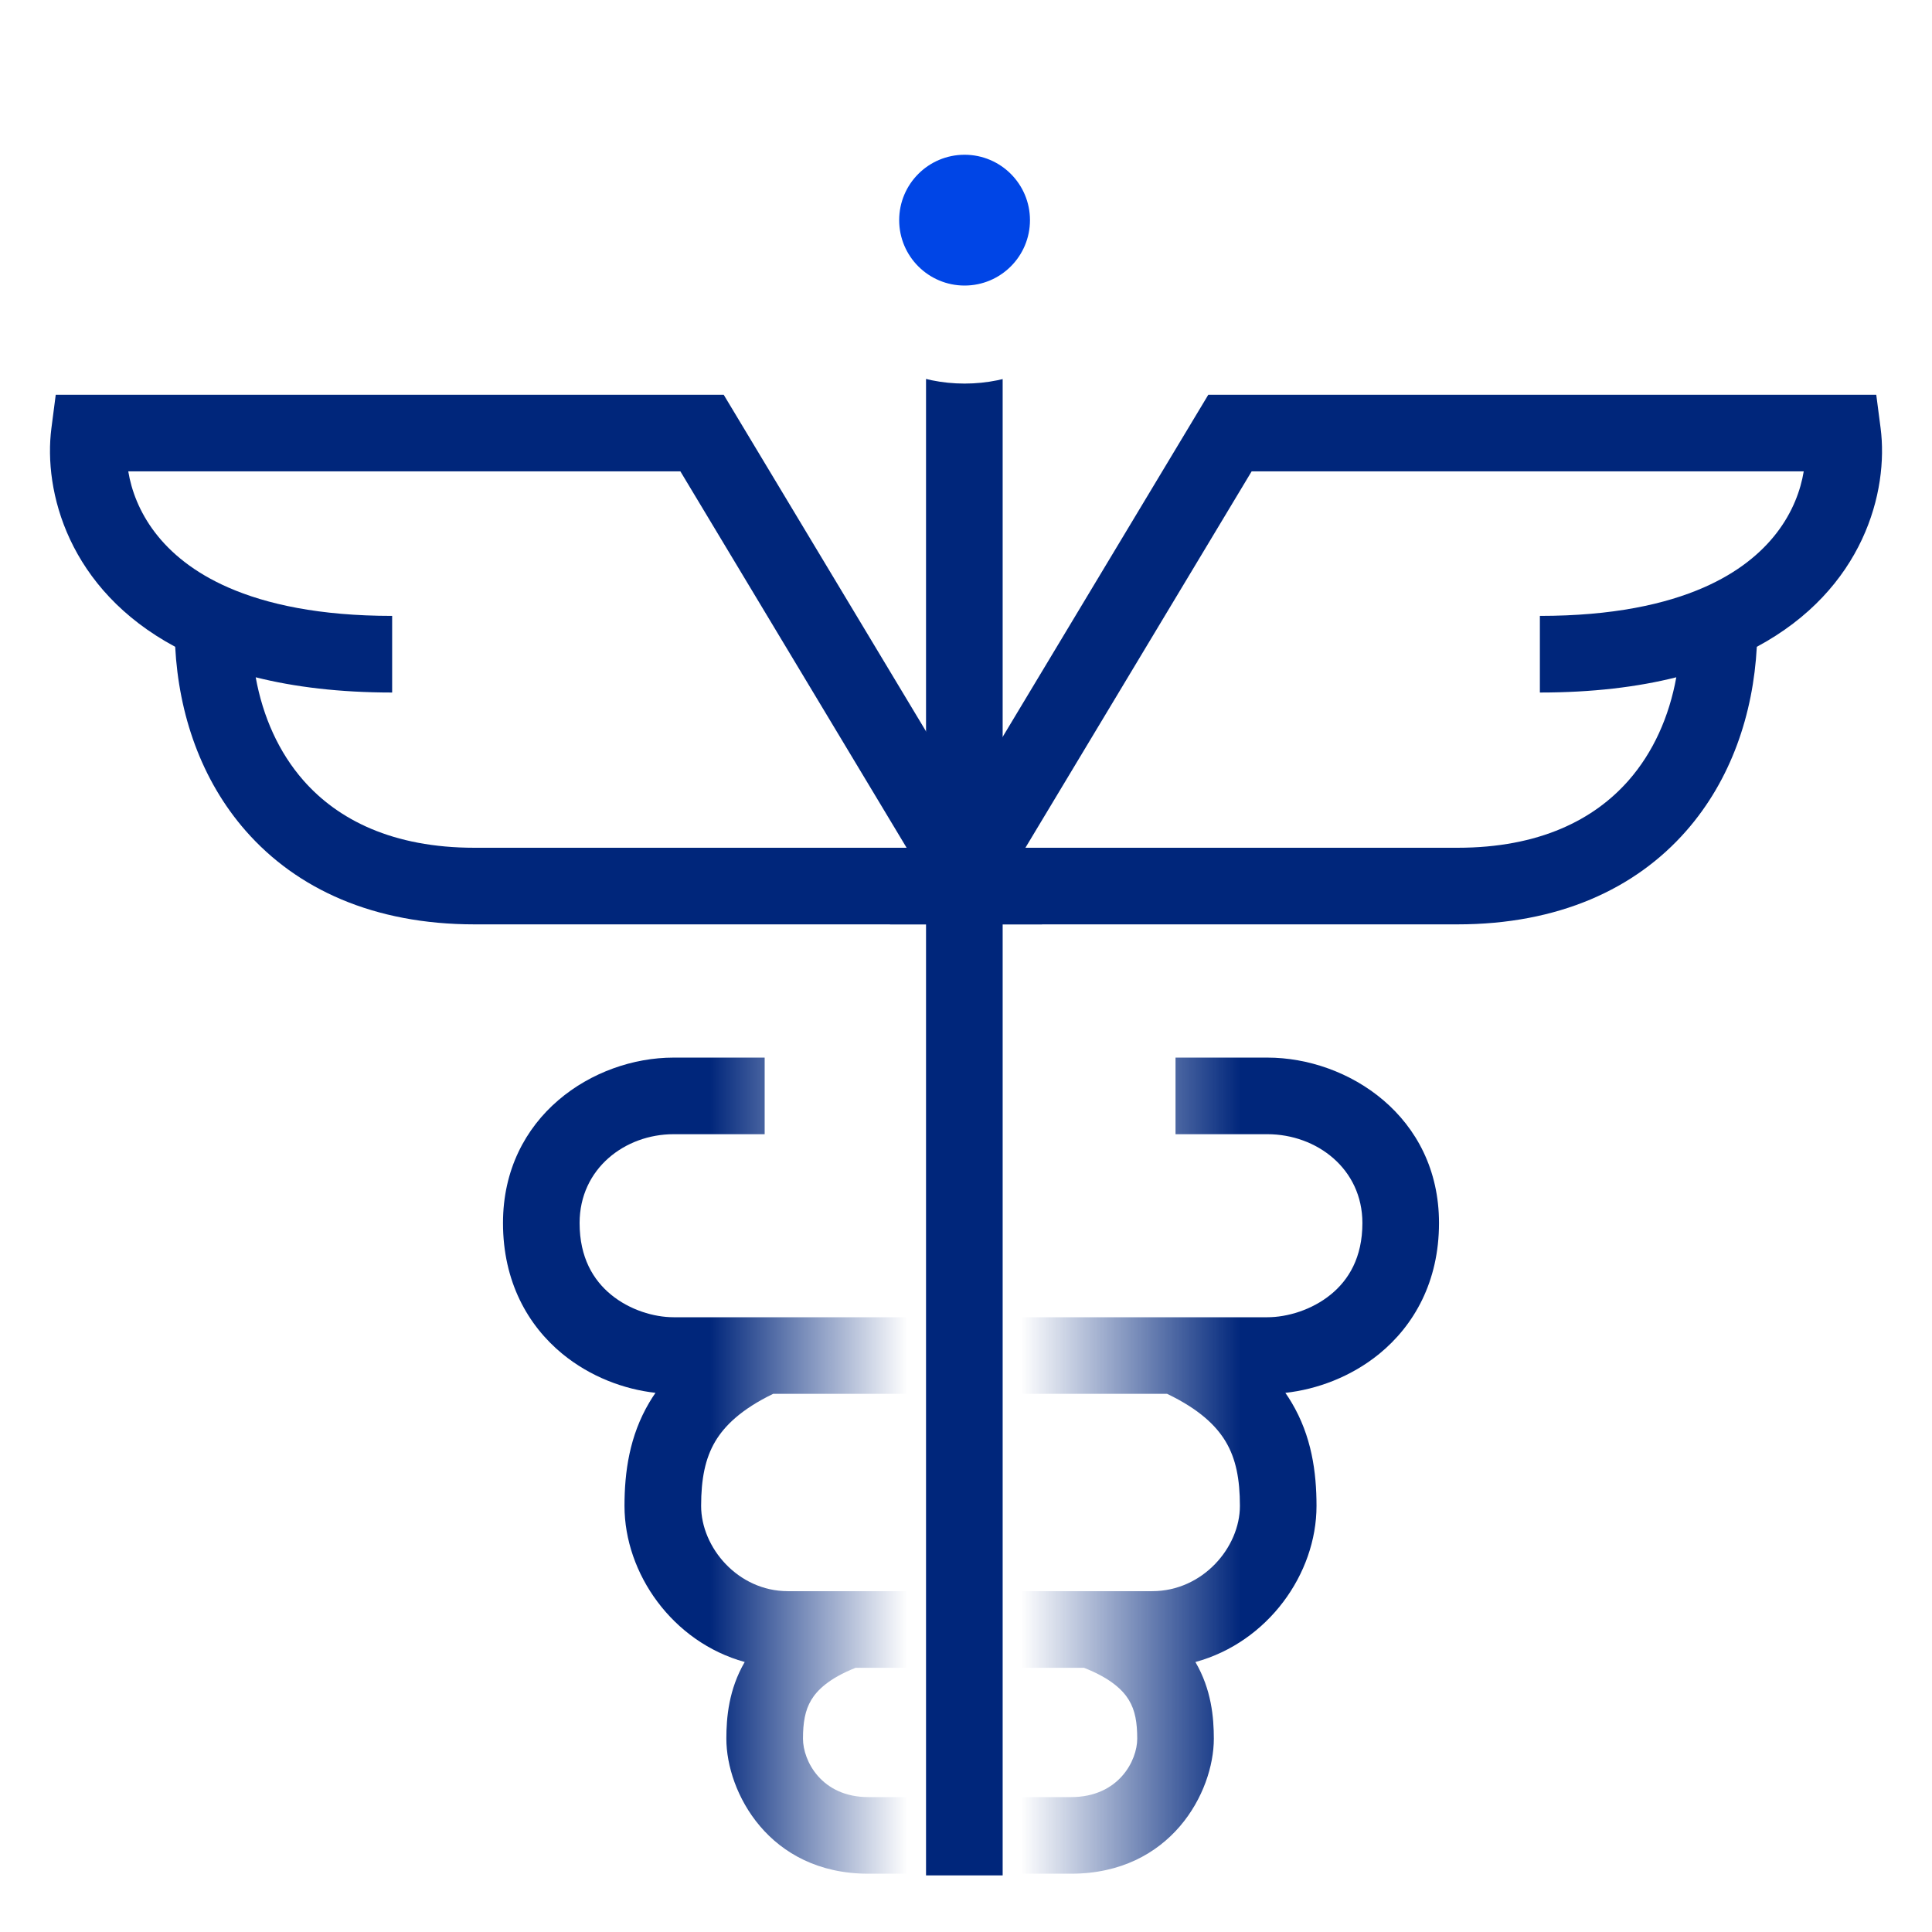 <svg xmlns="http://www.w3.org/2000/svg" width="80" height="80" viewBox="0 0 80 80" fill="none"><path fill-rule="evenodd" clip-rule="evenodd" d="M38.345 77.656L38.345 6.208L41.518 6.208L41.518 77.656L38.345 77.656Z" fill="#00267B"></path><path fill-rule="evenodd" clip-rule="evenodd" d="M2.308 16.346H29.967L43.149 38.276H19.65C15.473 38.276 12.289 36.813 10.177 34.406C8.321 32.29 7.403 29.569 7.254 26.783C2.82 24.403 1.791 20.332 2.129 17.728L2.308 16.346ZM10.588 28.045C10.886 29.686 11.548 31.158 12.562 32.314C13.993 33.945 16.261 35.104 19.65 35.104H37.541L28.173 19.518H5.311C5.572 21.095 6.623 23.089 9.456 24.328C11.038 25.02 13.231 25.503 16.238 25.503V28.676C14.074 28.676 12.201 28.45 10.588 28.045Z" fill="#00267B"></path><path fill-rule="evenodd" clip-rule="evenodd" d="M77.692 16.346H50.033L36.852 38.276H60.351C64.527 38.276 67.712 36.813 69.823 34.406C71.68 32.29 72.597 29.569 72.746 26.783C77.18 24.403 78.209 20.332 77.872 17.728L77.692 16.346ZM69.412 28.045C69.114 29.686 68.452 31.158 67.438 32.314C66.007 33.945 63.74 35.104 60.351 35.104H42.46L51.828 19.518H74.689C74.428 21.095 73.377 23.089 70.545 24.328C68.963 25.02 66.77 25.503 63.763 25.503V28.676C65.927 28.676 67.799 28.45 69.412 28.045Z" fill="#00267B"></path><path fill-rule="evenodd" clip-rule="evenodd" d="M20.828 50.643C20.828 46.227 24.568 43.793 27.89 43.793H31.663V46.965H27.89C25.883 46.965 24 48.387 24 50.643C24 52.081 24.571 53.008 25.299 53.607C26.074 54.245 27.079 54.544 27.89 54.544H39.655V57.716H32.014C30.686 58.359 29.998 59.043 29.615 59.69C29.198 60.396 29.032 61.243 29.032 62.358C29.032 64.077 30.555 65.887 32.625 65.887H39.655V69.06H35.429C34.305 69.504 33.826 70.005 33.595 70.388C33.334 70.821 33.25 71.33 33.25 71.996C33.25 72.909 34.013 74.414 35.955 74.414H39.655V77.586H35.955C31.83 77.586 30.077 74.197 30.077 71.996C30.077 71.123 30.174 69.958 30.837 68.82C27.842 67.992 25.859 65.155 25.859 62.358C25.859 60.951 26.064 59.463 26.885 58.075C26.966 57.938 27.051 57.805 27.142 57.674C25.846 57.53 24.445 57.012 23.284 56.058C21.848 54.877 20.828 53.061 20.828 50.643Z" fill="url(#paint0_linear)"></path><path fill-rule="evenodd" clip-rule="evenodd" d="M59.586 50.643C59.586 46.216 55.81 43.793 52.48 43.793H48.676V46.965H52.48C54.521 46.965 56.414 48.398 56.414 50.643C56.414 52.076 55.841 53.003 55.105 53.603C54.32 54.243 53.303 54.544 52.48 54.544H40.62V57.716H48.328C49.673 58.361 50.368 59.047 50.754 59.695C51.175 60.4 51.342 61.245 51.342 62.358C51.342 64.065 49.813 65.887 47.706 65.887H40.62V69.06H44.885C46.025 69.506 46.51 70.009 46.743 70.392C47.006 70.824 47.09 71.332 47.09 71.996C47.09 72.897 46.328 74.414 44.35 74.414H40.62V77.586H44.35C48.489 77.586 50.262 74.21 50.262 71.996C50.262 71.124 50.165 69.959 49.499 68.821C52.509 67.997 54.514 65.166 54.514 62.358C54.514 60.95 54.308 59.459 53.479 58.07C53.399 57.935 53.314 57.804 53.224 57.675C54.527 57.532 55.939 57.016 57.11 56.062C58.555 54.882 59.586 53.066 59.586 50.643Z" fill="url(#paint1_linear)"></path><g filter="url(#filter0_d)"><circle cx="39.941" cy="9.114" r="6.769" fill="white"></circle></g><circle cx="39.941" cy="9.116" r="2.708" fill="#0045E6"></circle><defs><filter id="filter0_d" x="29.172" y="0.345" width="21.538" height="21.538" filterUnits="userSpaceOnUse" color-interpolation-filters="sRGB"><feGaussianBlur stdDeviation="2"></feGaussianBlur></filter><linearGradient id="paint0_linear" x1="29.379" y1="60.69" x2="37.586" y2="60.69" gradientUnits="userSpaceOnUse"><stop stop-color="#00267B"></stop><stop offset="1" stop-color="#00267B" stop-opacity="0"></stop></linearGradient><linearGradient id="paint1_linear" x1="51.379" y1="59.448" x2="42.276" y2="59.448" gradientUnits="userSpaceOnUse"><stop stop-color="#00267B"></stop><stop offset="1" stop-color="#00267B" stop-opacity="0"></stop></linearGradient></defs></svg>